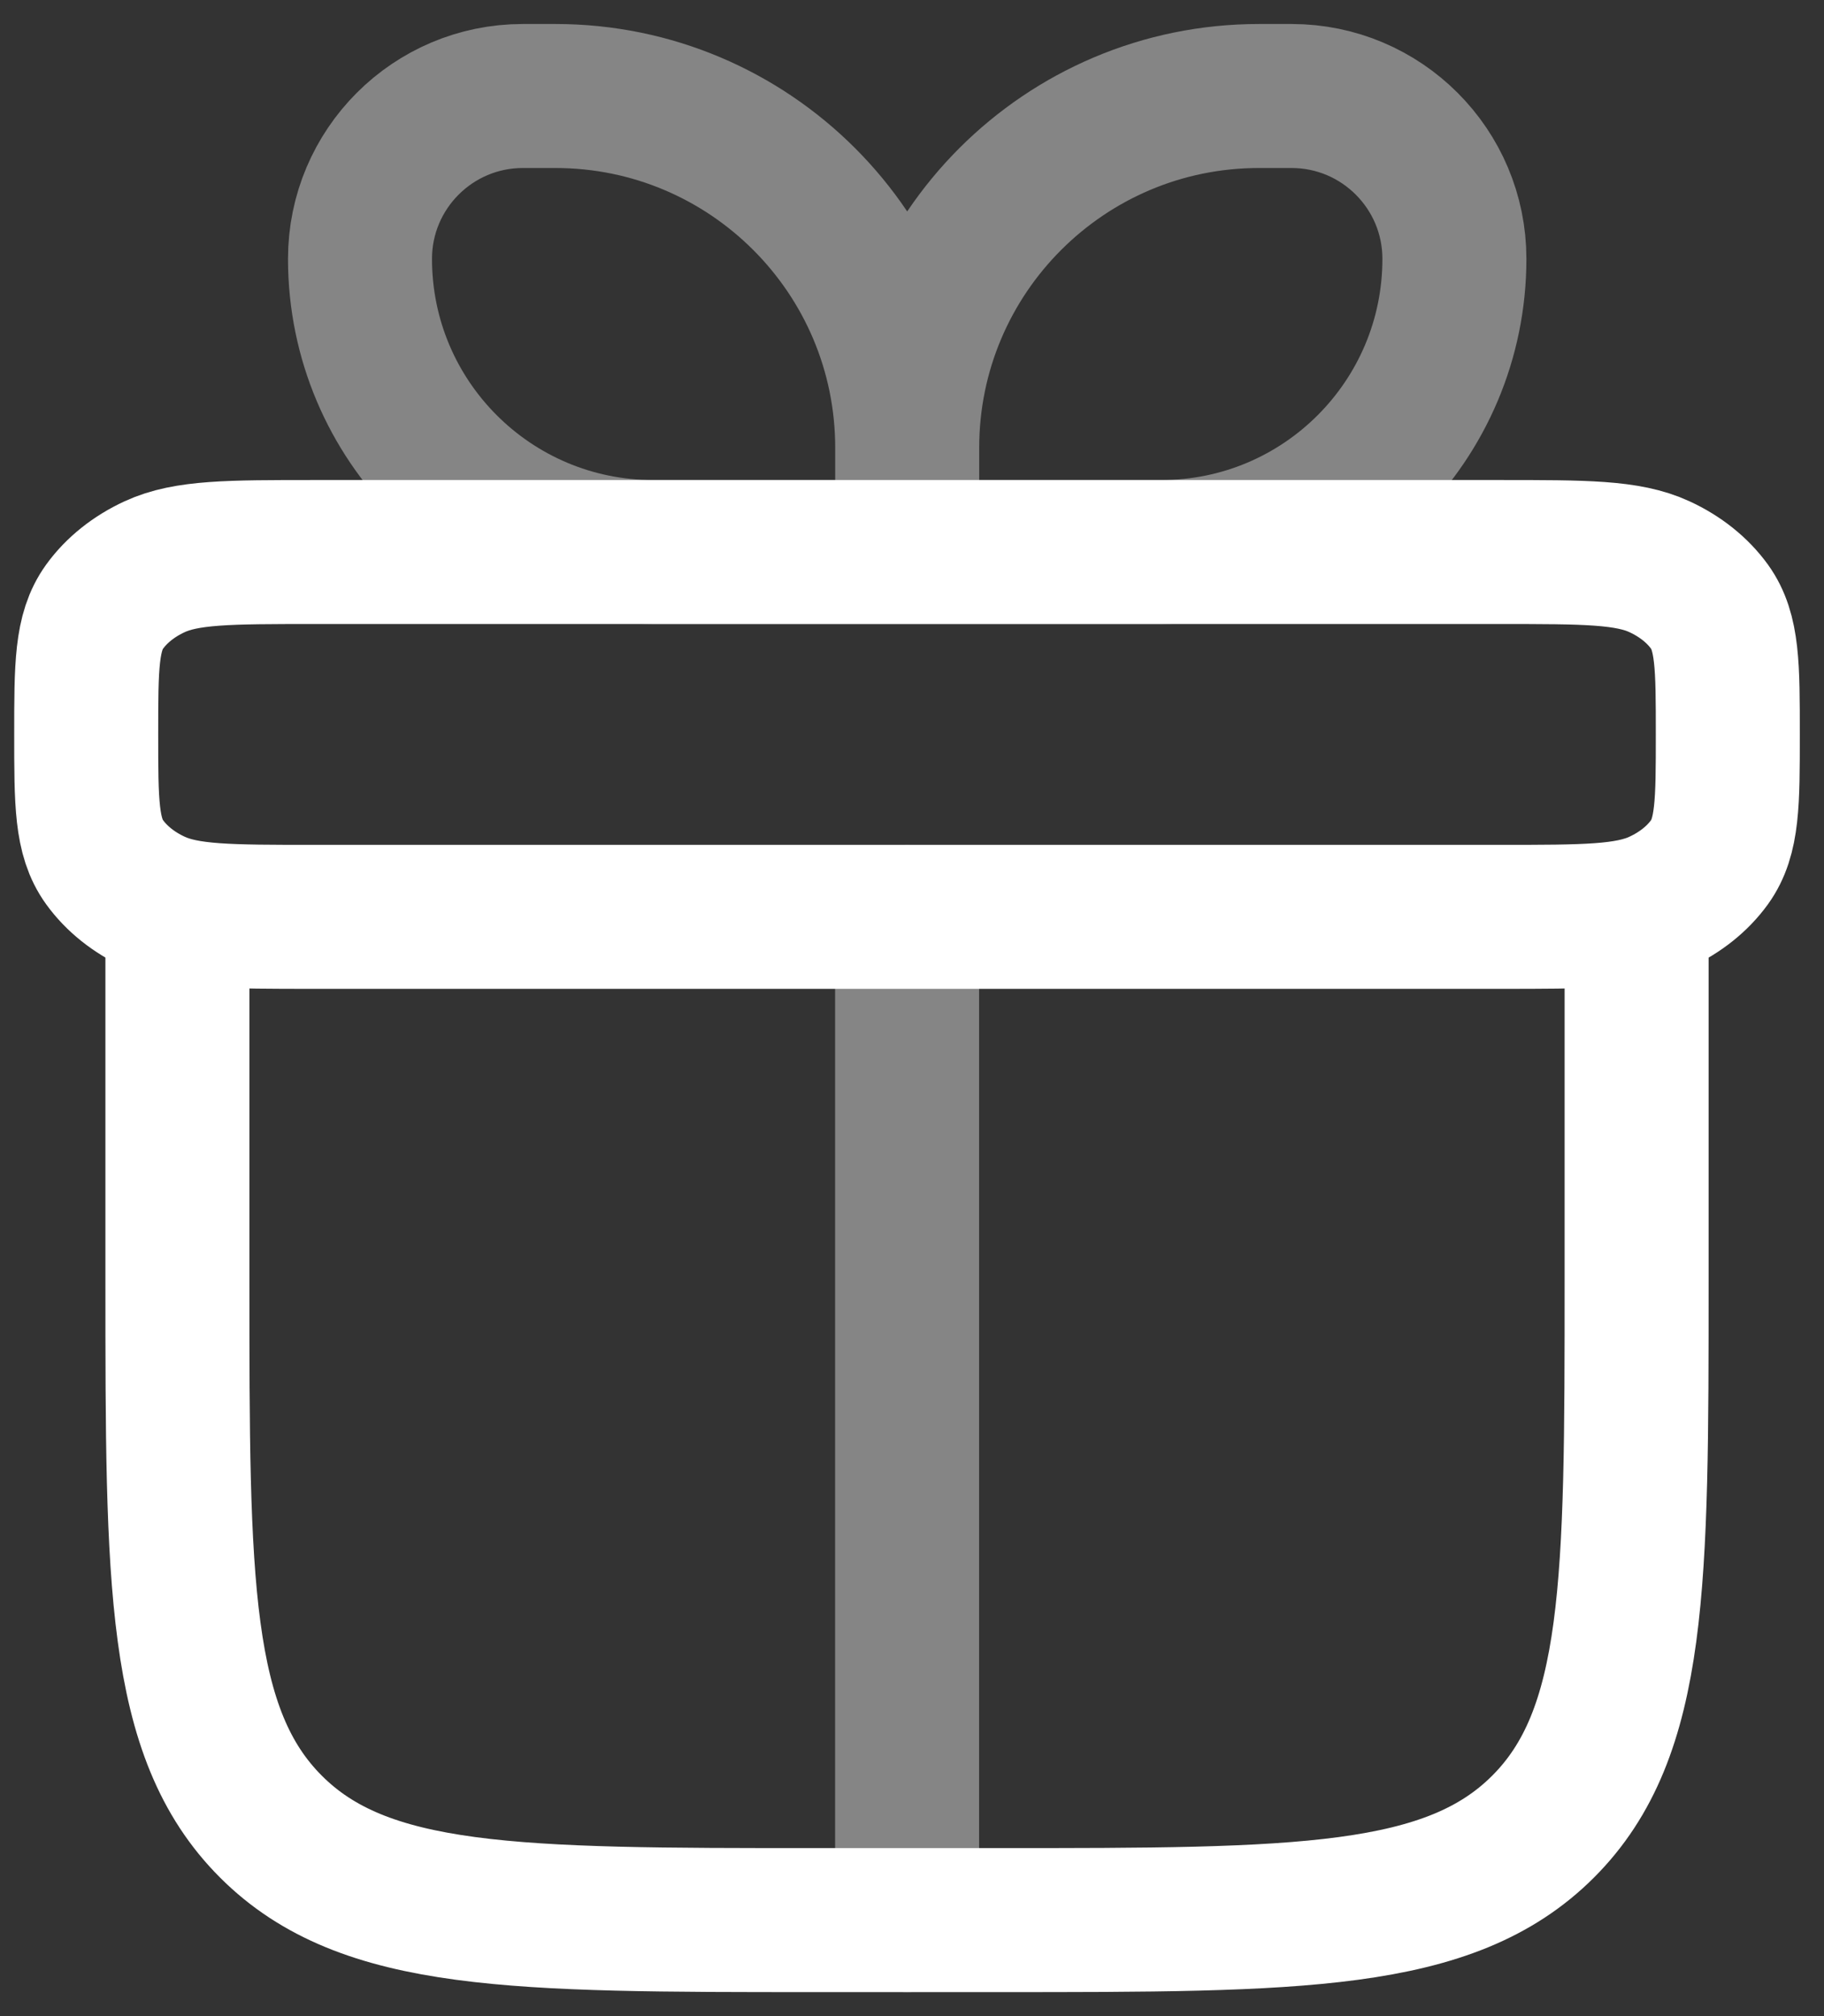 <svg width="19" height="21" viewBox="0 0 19 21" fill="none" xmlns="http://www.w3.org/2000/svg">
<rect x="0" y="0" width="19" height="21" fill="#333333" stroke="none"/>
<path d="M1.848 9.55V13.35C1.848 16.485 1.848 18.052 2.822 19.026C3.795 20 5.363 20 8.498 20H10.398C13.533 20 15.1 20 16.074 19.026C17.048 18.052 17.048 16.485 17.048 13.35V9.55" stroke="white" stroke-width="1.5" stroke-linecap="round" stroke-linejoin="round"/>
<path d="M0.898 7.65C0.898 6.94 0.898 6.585 1.089 6.32C1.214 6.147 1.394 6.003 1.611 5.903C1.942 5.75 2.386 5.75 3.273 5.75H15.623C16.511 5.75 16.955 5.75 17.286 5.903C17.503 6.003 17.683 6.147 17.808 6.32C17.998 6.585 17.998 6.94 17.998 7.65C17.998 8.36 17.998 8.715 17.808 8.98C17.683 9.153 17.503 9.297 17.286 9.397C16.955 9.55 16.511 9.55 15.623 9.55H3.273C2.386 9.55 1.942 9.55 1.611 9.397C1.394 9.297 1.214 9.153 1.089 8.98C0.898 8.715 0.898 8.36 0.898 7.65Z" stroke="white" stroke-width="1.5" stroke-linejoin="round"/>
<path opacity="0.4" d="M9.45 5.75V4.664M9.45 5.75H6.804C5.117 5.75 3.75 4.383 3.75 2.696C3.75 1.76 4.51 1 5.446 1H5.786C7.809 1 9.45 2.641 9.45 4.664M9.45 5.75H12.096C13.783 5.75 15.15 4.383 15.15 2.696C15.15 1.76 14.39 1 13.454 1H13.114C11.091 1 9.45 2.641 9.45 4.664" stroke="white" stroke-width="1.5" stroke-linejoin="round"/>
<path opacity="0.4" d="M9.449 9.55L9.449 20" stroke="white" stroke-width="1.5" stroke-linecap="round" stroke-linejoin="round"/>
</svg>

